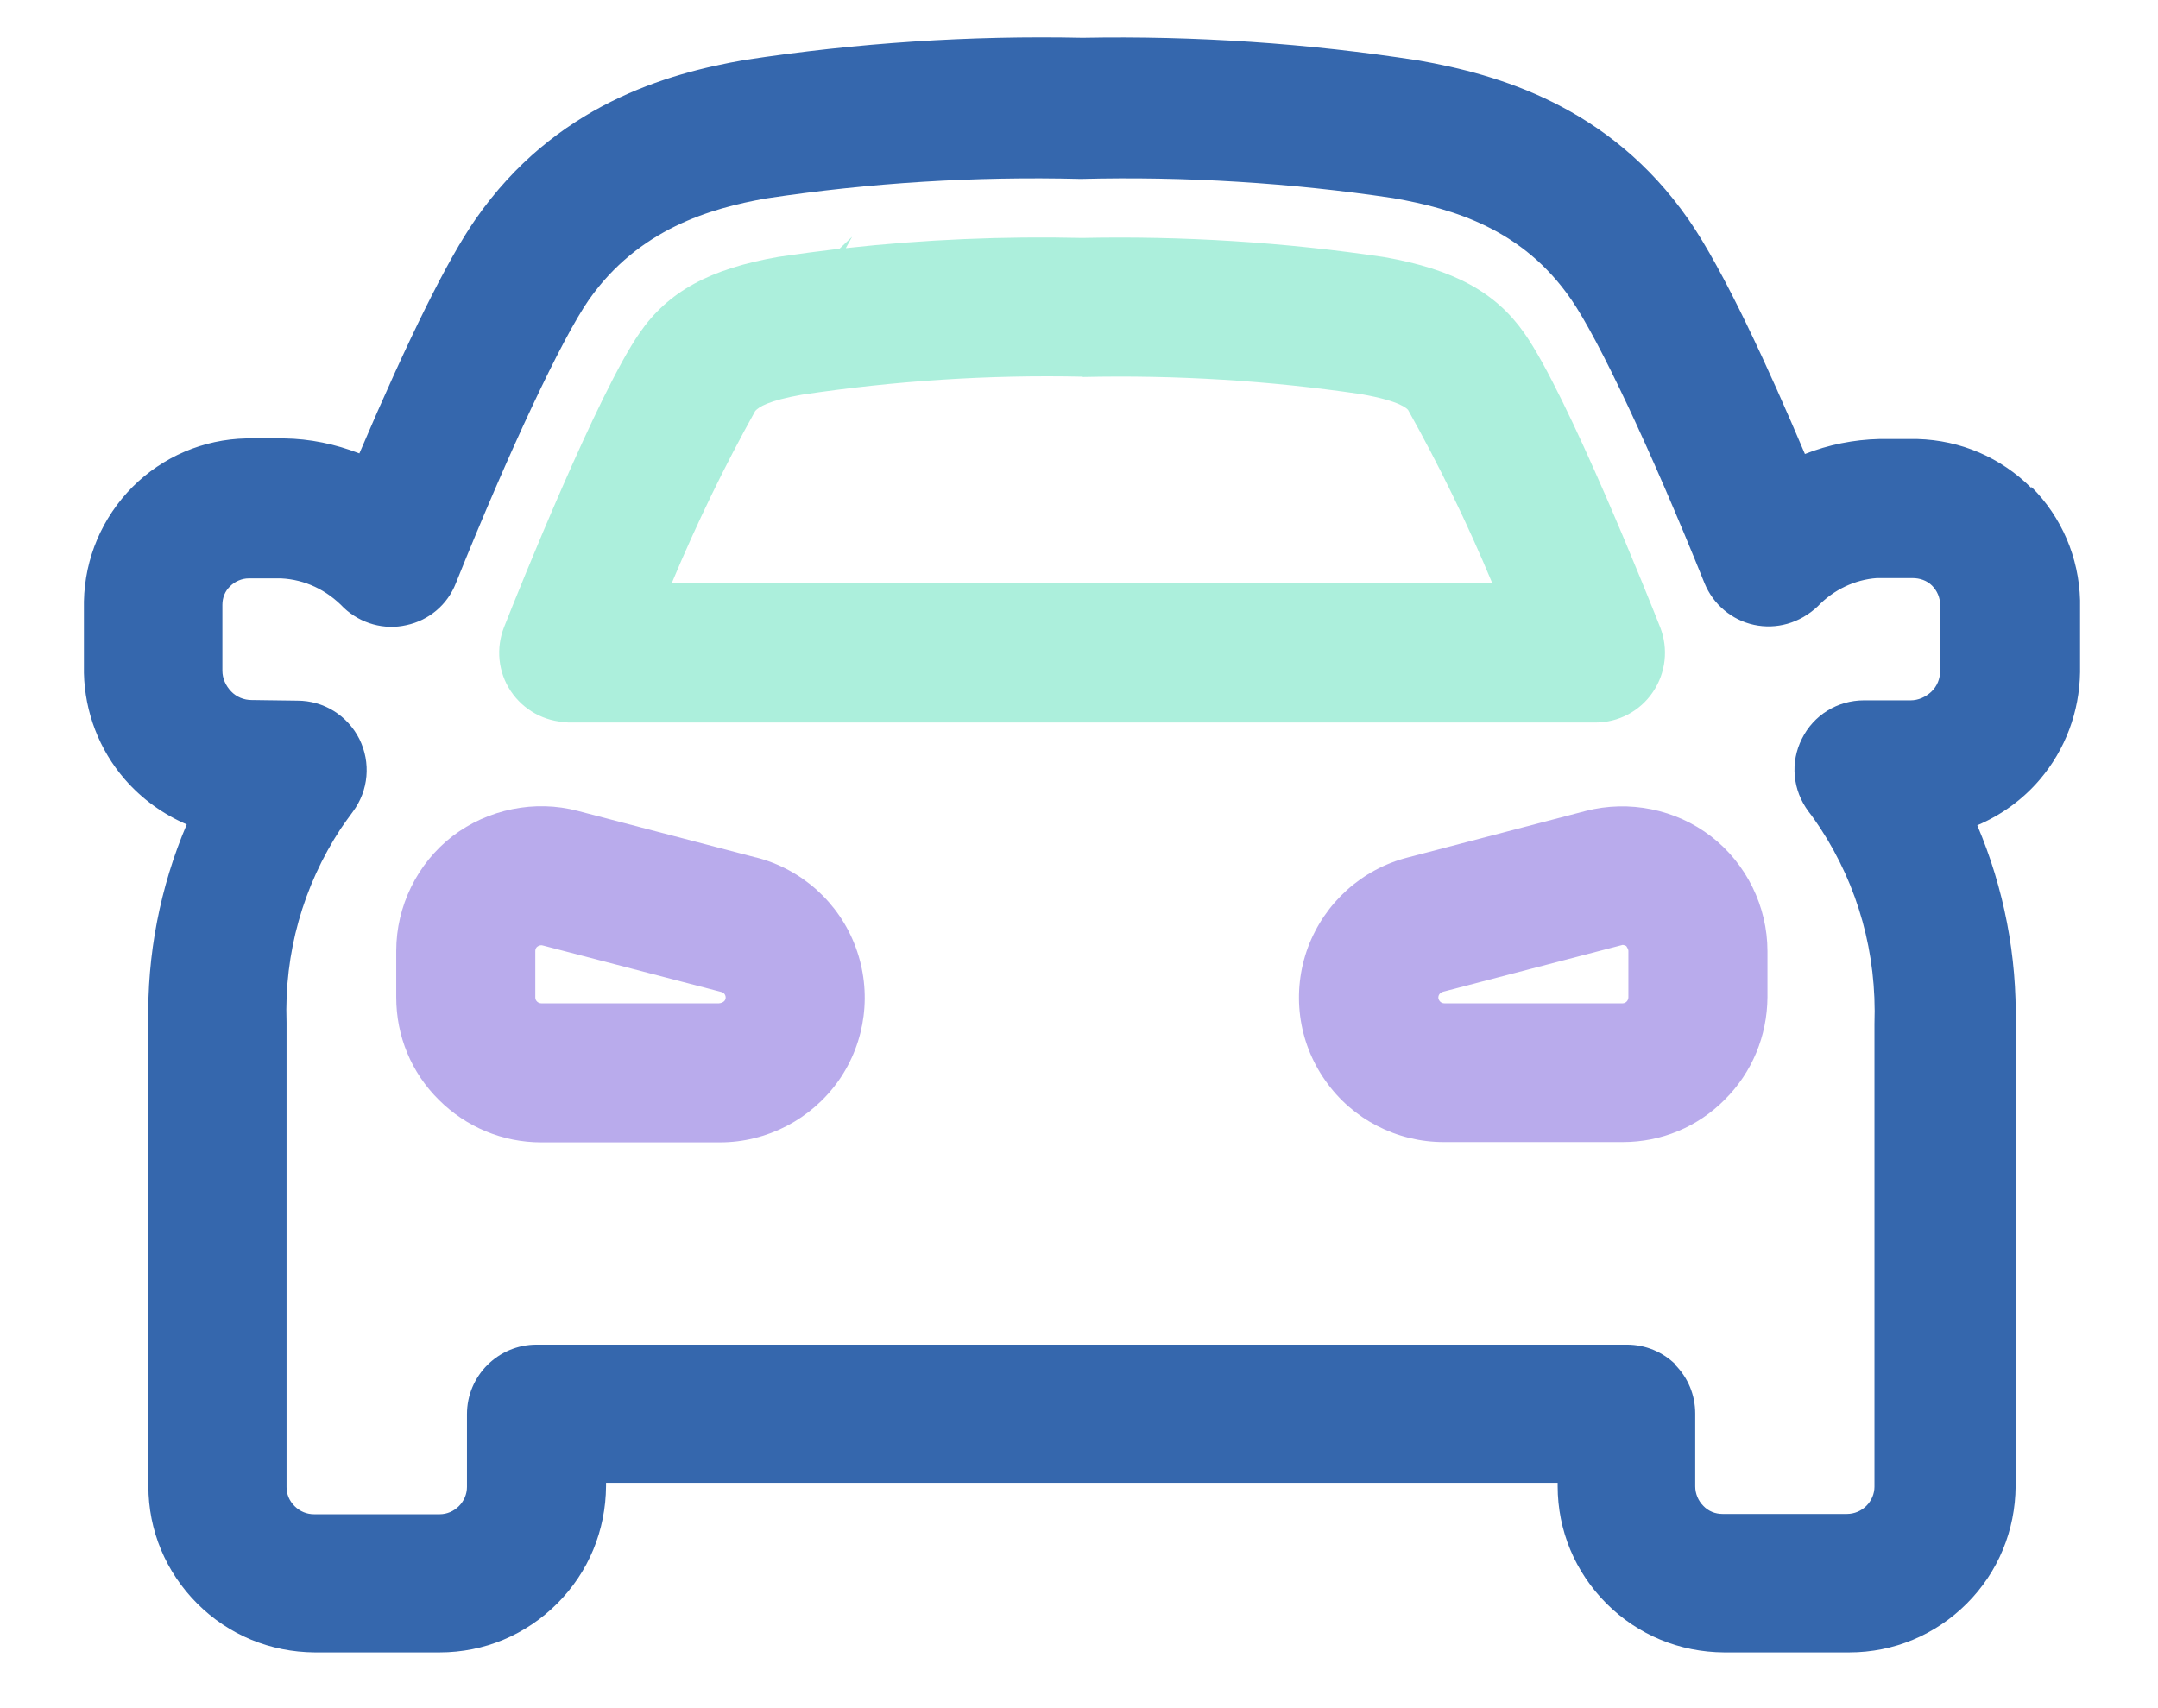 <svg width="72" height="57" viewBox="0 0 72 57" fill="none" xmlns="http://www.w3.org/2000/svg">
<path d="M25.21 28.61L19.28 27.06C17.85 26.68 16.28 27 15.1 27.9C13.92 28.81 13.22 30.24 13.22 31.73V33.28C13.22 34.57 13.72 35.79 14.64 36.7C15.55 37.61 16.77 38.12 18.06 38.12H24.02C25.59 38.12 27.07 37.35 27.98 36.06C28.89 34.76 29.1 33.1 28.55 31.61C28 30.12 26.75 29 25.22 28.61H25.21ZM24.21 33.31C24.2 33.41 24.1 33.47 23.99 33.48H18.06C17.95 33.48 17.86 33.39 17.86 33.29V31.73C17.86 31.67 17.89 31.61 17.94 31.58C17.99 31.55 18.05 31.53 18.11 31.55L24.06 33.1C24.16 33.12 24.22 33.21 24.21 33.31Z" fill="#B9ABEC"/>
<path d="M18.94 24.11H53.23C54 24.11 54.72 23.73 55.15 23.09C55.58 22.45 55.67 21.65 55.39 20.93C55.08 20.14 52.3 13.16 50.86 11.12C49.9 9.75 48.51 8.99 46.19 8.58C42.85 8.08 39.44 7.87 36.11 7.94C33.48 7.88 30.85 7.99 28.22 8.28L28.43 7.9L28.01 8.3C27.33 8.38 26.66 8.47 25.98 8.57C23.68 8.97 22.29 9.73 21.34 11.11C19.96 13.09 17.33 19.63 16.82 20.92C16.54 21.63 16.62 22.43 17.04 23.06C17.46 23.69 18.16 24.08 18.93 24.1L18.94 24.11ZM36.12 12.58C39.22 12.51 42.35 12.7 45.4 13.15C46.77 13.39 46.95 13.65 46.98 13.68C48.02 15.54 48.96 17.47 49.78 19.44H22.42C23.24 17.48 24.17 15.56 25.2 13.71C25.32 13.58 25.63 13.37 26.76 13.17C29.83 12.71 32.97 12.5 36.13 12.57L36.12 12.58Z" fill="#ACEFDC"/>
<path d="M67.77 16.28C66.76 15.27 65.42 14.69 63.97 14.65H62.7C61.85 14.67 61 14.84 60.22 15.15C59.03 12.34 57.51 9.01 56.34 7.33C53.69 3.52 49.95 2.48 47.35 2.02C43.63 1.44 39.84 1.19 36.12 1.26C32.37 1.18 28.58 1.43 24.85 2C22.26 2.45 18.52 3.5 15.87 7.31C14.93 8.66 13.63 11.29 11.99 15.13C11.19 14.82 10.34 14.64 9.47 14.63H8.22C6.78 14.66 5.43 15.24 4.42 16.25C3.41 17.27 2.83 18.62 2.8 20.07V22.46C2.83 23.76 3.31 25.02 4.16 26C4.73 26.66 5.44 27.17 6.23 27.51C5.34 29.6 4.9 31.88 4.95 34.13V49.59C4.95 51.07 5.53 52.46 6.58 53.51C7.63 54.56 9.02 55.13 10.5 55.14H14.67C16.15 55.14 17.54 54.56 18.59 53.51C19.64 52.46 20.21 51.07 20.22 49.59V49.48H51.97V49.59C51.97 51.07 52.55 52.46 53.6 53.51C54.65 54.56 56.04 55.13 57.52 55.14H61.7C63.18 55.14 64.57 54.56 65.62 53.51C66.67 52.46 67.24 51.07 67.25 49.59V34.19C67.3 31.91 66.86 29.63 65.97 27.54C66.77 27.2 67.49 26.68 68.06 26.01C68.91 25.01 69.38 23.75 69.4 22.43V20.03C69.36 18.6 68.79 17.26 67.78 16.25L67.77 16.28ZM55.92 45.55C55.48 45.11 54.9 44.87 54.28 44.87H17.9C16.62 44.87 15.58 45.91 15.58 47.19V49.62C15.58 49.86 15.48 50.09 15.31 50.26C15.14 50.43 14.91 50.53 14.67 50.53H10.48C10.24 50.53 10.01 50.44 9.83 50.26C9.65 50.08 9.56 49.86 9.56 49.62V34.12C9.48 31.81 10.11 29.57 11.37 27.65C11.5 27.46 11.63 27.28 11.77 27.09C12.3 26.38 12.38 25.45 11.99 24.66C11.59 23.87 10.8 23.38 9.92 23.38L8.4 23.36C8.14 23.36 7.89 23.26 7.71 23.07C7.53 22.88 7.42 22.64 7.42 22.38V20.18C7.42 19.94 7.51 19.72 7.68 19.56C7.84 19.4 8.07 19.3 8.3 19.3H9.38C10.17 19.34 10.9 19.68 11.48 20.29C12.04 20.81 12.82 21.03 13.56 20.86C14.31 20.7 14.93 20.18 15.21 19.46C16.99 15.03 18.74 11.31 19.65 10C21.31 7.64 23.7 6.95 25.57 6.62C29.02 6.1 32.53 5.88 36.06 5.97C39.54 5.88 43.06 6.1 46.48 6.61C48.52 6.97 50.81 7.65 52.42 9.99C53.34 11.32 55.09 15.04 56.87 19.46C57.16 20.17 57.78 20.69 58.52 20.85C59.26 21.01 60.04 20.8 60.64 20.24C61.18 19.67 61.9 19.34 62.62 19.29H63.81C64.05 19.29 64.29 19.37 64.46 19.54C64.63 19.71 64.73 19.94 64.73 20.18V22.39C64.73 22.65 64.63 22.9 64.44 23.08C64.25 23.26 64 23.37 63.75 23.37H62.19C61.31 23.37 60.51 23.86 60.12 24.65C59.72 25.44 59.81 26.37 60.34 27.08C60.48 27.26 60.61 27.45 60.73 27.63C62 29.57 62.62 31.82 62.54 34.17V49.61C62.54 49.85 62.44 50.08 62.27 50.25C62.1 50.42 61.87 50.52 61.62 50.52H57.47C57.23 50.52 57 50.43 56.83 50.25C56.66 50.08 56.56 49.84 56.56 49.6V47.17C56.56 46.55 56.32 45.97 55.88 45.53L55.92 45.55Z" fill="#3567AD"/>
<path d="M58.97 33.29V31.74C58.97 30.25 58.27 28.82 57.09 27.91C55.91 27 54.35 26.69 52.91 27.06L46.98 28.61C45.44 29 44.2 30.12 43.64 31.61C43.09 33.1 43.3 34.76 44.22 36.06C45.12 37.35 46.6 38.11 48.17 38.11H54.14C55.43 38.11 56.64 37.61 57.55 36.69C58.46 35.78 58.96 34.57 58.97 33.28V33.29ZM54.33 31.74V33.28C54.33 33.39 54.24 33.48 54.14 33.48H48.19C48.09 33.48 48.01 33.41 47.99 33.31C47.98 33.21 48.04 33.12 48.16 33.09L54.14 31.53C54.14 31.53 54.22 31.54 54.26 31.57C54.26 31.57 54.33 31.67 54.33 31.73V31.74Z" fill="#B9ABEC"/>
</svg>
